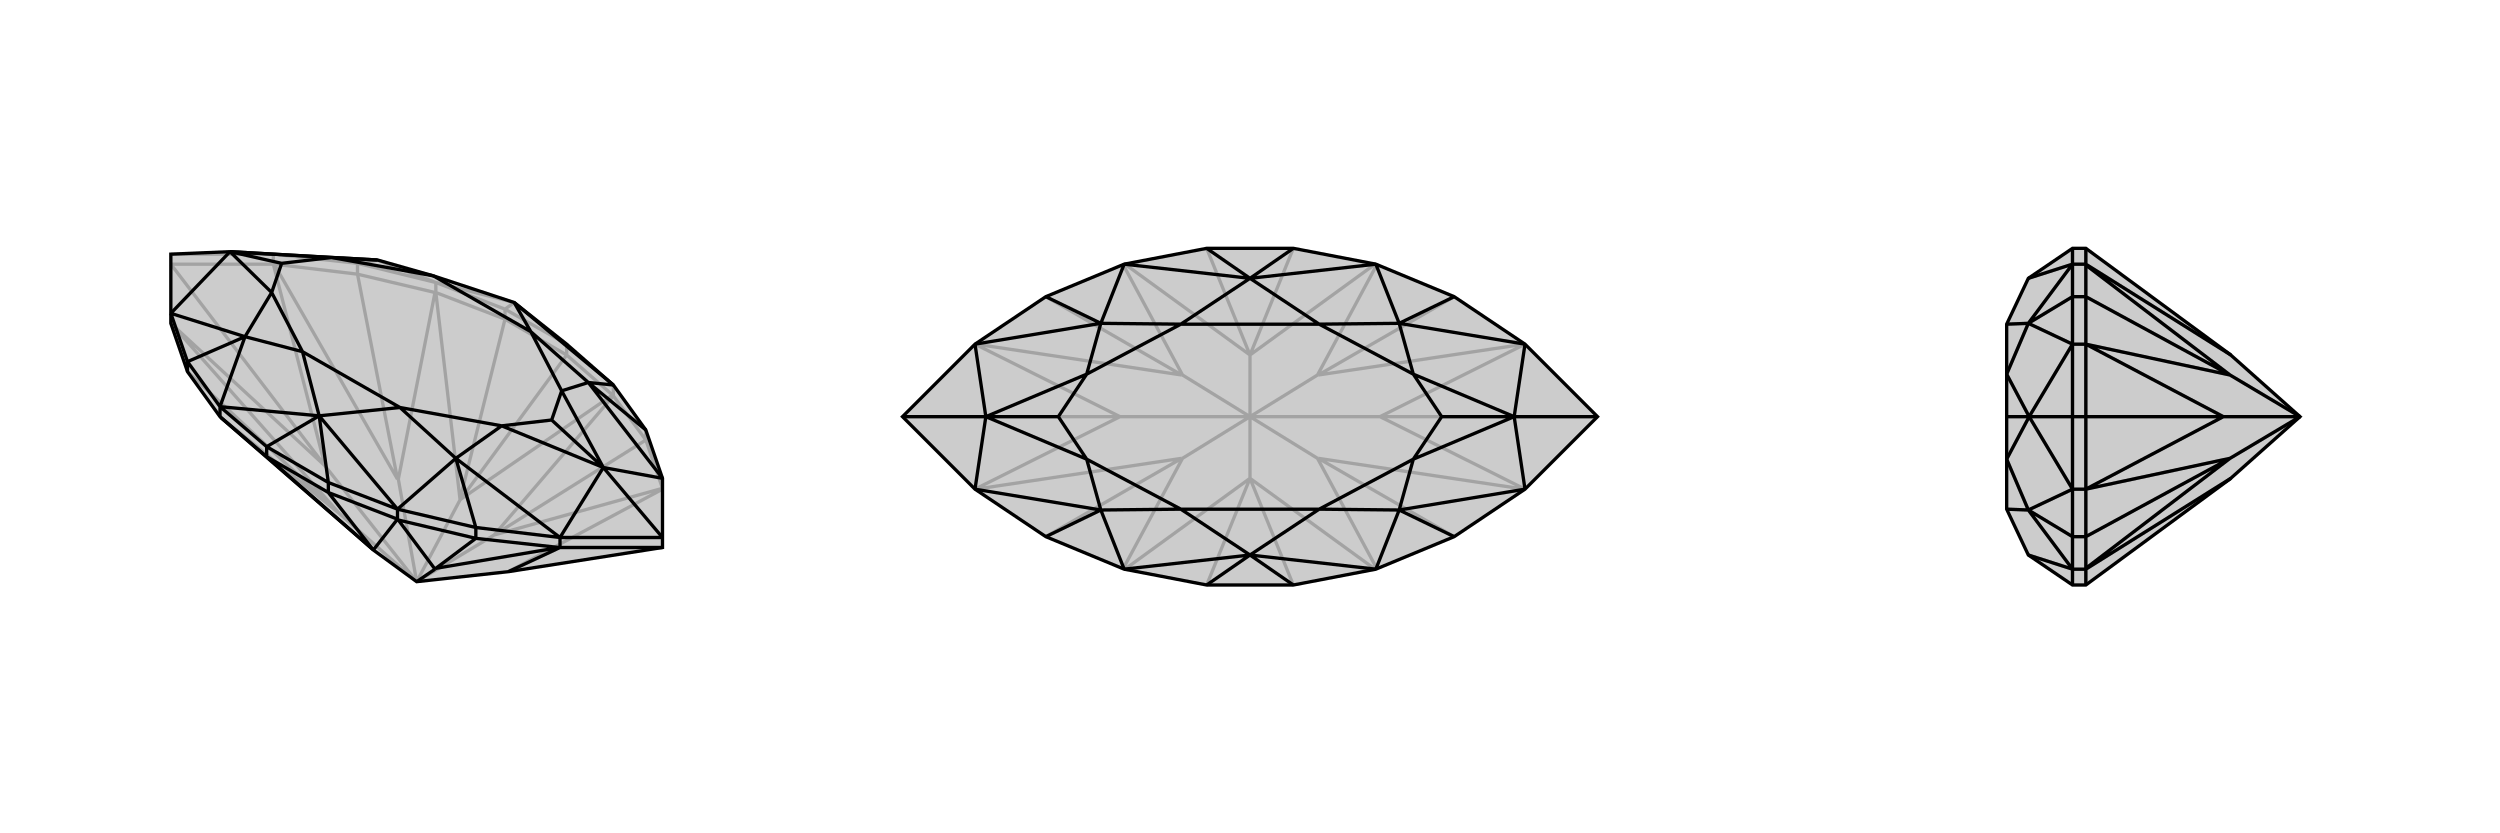 <svg xmlns="http://www.w3.org/2000/svg" viewBox="0 0 3000 1000">
    <g stroke="currentColor" stroke-width="4" fill="none" transform="translate(0 -15)">
        <path fill="currentColor" stroke="none" fill-opacity=".2" d="M448,675L447,674L265,516L264,515L264,515L225,461L205,403L205,403L205,391L205,320L276,317L328,320L453,327L520,346L617,378L680,428L736,477L775,531L795,589L795,660L795,672L610,701L500,713z" />
<path stroke-opacity=".2" d="M500,713L552,615M500,713L593,657M500,713L478,590M500,713L407,631M500,713L390,574M593,657L736,490M593,657L593,657M478,590L522,366M478,590L477,590M407,631L264,515M407,631L407,631M593,657L795,601M593,657L775,543M477,590L329,332M477,590L429,344M407,631L205,403M407,631L225,461M553,614L735,489M552,614L523,366M552,615L553,614M552,615L552,614M553,614L680,441M552,614L606,398M523,366L523,366M523,366L606,398M735,489L736,489M735,489L680,441M680,441L606,398M606,398L606,386M680,441L680,428M522,366L523,366M522,366L429,344M523,366L523,354M736,490L736,489M736,490L775,543M736,489L736,477M329,332L328,332M329,332L429,344M429,344L429,331M795,601L795,601M795,601L775,543M775,543L775,531M328,332L328,332M328,332L328,320M610,701L795,602M390,574L328,332M328,332L205,332M390,574L205,403M390,574L205,332M523,354L606,386M523,354L617,378M606,386L680,428M606,386L617,378M523,354L429,331M523,354L453,327M429,331L328,320M429,331L453,327M328,320L205,320" />
<path d="M448,675L447,674L265,516L264,515L264,515L225,461L205,403L205,403L205,391L205,320L276,317L328,320L453,327L520,346L617,378L680,428L736,477L775,531L795,589L795,660L795,672L610,701L500,713z" />
<path d="M500,713L522,698M522,698L478,639M522,698L523,697M523,697L671,672M523,697L571,661M448,675L477,638M448,675L448,675M448,675L394,606M447,674L320,563M265,516L320,563M477,638L477,638M477,638L394,606M394,606L320,563M320,563L320,551M394,606L394,594M264,515L264,503M478,639L477,638M478,639L571,661M477,638L477,626M225,461L225,449M671,672L672,672M671,672L571,661M571,661L571,648M672,672L672,672M672,672L672,660M672,672L610,701M672,672L795,672M736,477L617,378M477,626L394,594M477,626L383,514M264,503L320,551M264,503L383,514M320,551L394,594M394,594L383,514M320,551L383,514M736,477L706,474M477,626L571,648M477,626L547,565M264,503L225,449M264,503L294,419M795,589L706,474M775,531L706,474M571,648L672,660M672,660L547,565M571,648L547,565M225,449L205,391M205,391L294,419M225,449L294,419M617,378L637,413M383,514L480,504M383,514L363,437M706,474L637,413M706,474L674,484M547,565L480,504M547,565L602,526M294,419L363,437M294,419L326,366M453,327L398,324M637,413L520,346M480,504L363,437M637,413L674,484M480,504L602,526M363,437L326,366M520,346L398,324M795,589L724,576M672,660L795,660M672,660L724,576M795,660L724,576M205,391L276,317M674,484L724,576M674,484L662,519M724,576L602,526M602,526L662,519M724,576L662,519M326,366L276,317M326,366L338,331M276,317L398,324M398,324L338,331M276,317L338,331" />
    </g>
    <g stroke="currentColor" stroke-width="4" fill="none" transform="translate(1000 0)">
        <path fill="currentColor" stroke="none" fill-opacity=".2" d="M552,298L448,298L349,317L255,356L170,413L83,500L170,587L255,644L349,683L448,702L552,702L651,683L745,644L830,587L917,500L830,413L745,356L651,317z" />
<path stroke-opacity=".2" d="M500,500L500,427M500,500L500,573M500,500L581,550M500,500L581,450M500,500L656,500M500,500L419,450M500,500L419,550M500,500L344,500M581,550L652,682M581,550L582,550M581,450L652,318M581,450L582,450M419,450L348,318M419,450L418,450M419,550L348,682M419,550L418,550M582,550L829,587M582,550L745,644M582,450L829,413M582,450L745,356M418,450L171,413M418,450L255,356M418,550L171,587M418,550L255,644M500,574L650,683M500,426L650,317M500,426L350,317M500,574L350,683M500,573L500,574M500,573L500,574M500,574L552,702M500,574L448,702M500,427L500,426M500,427L500,426M500,426L552,298M500,426L448,298M830,587L656,500M656,500L830,413M656,500L917,500M344,500L170,413M344,500L170,587M344,500L83,500" />
<path d="M552,298L448,298L349,317L255,356L170,413L83,500L170,587L255,644L349,683L448,702L552,702L651,683L745,644L830,587L917,500L830,413L745,356L651,317z" />
<path d="M651,317L500,334M651,683L500,666M349,683L500,666M349,317L500,334M552,298L500,334M448,298L500,334M552,702L500,666M448,702L500,666M651,317L679,388M651,683L679,612M349,683L321,612M349,317L321,388M830,413L679,388M745,356L679,388M830,587L679,612M745,644L679,612M170,587L321,612M255,644L321,612M170,413L321,388M255,356L321,388M500,334L583,389M500,334L417,389M500,666L583,611M500,666L417,611M679,388L583,389M679,388L696,449M679,612L583,611M679,612L696,551M321,612L417,611M321,612L304,551M321,388L417,389M321,388L304,449M583,389L417,389M583,611L417,611M583,389L696,449M583,611L696,551M417,611L304,551M417,389L304,449M830,413L817,500M830,587L817,500M917,500L817,500M170,587L183,500M170,413L183,500M83,500L183,500M696,449L817,500M696,449L730,500M817,500L696,551M696,551L730,500M817,500L730,500M304,551L183,500M304,551L270,500M183,500L304,449M304,449L270,500M183,500L270,500" />
    </g>
    <g stroke="currentColor" stroke-width="4" fill="none" transform="translate(2000 0)">
        <path fill="currentColor" stroke="none" fill-opacity=".2" d="M678,573L677,574L503,702L487,702L434,666L408,611L408,551L408,500L408,449L408,389L434,334L487,298L503,298L677,426L678,427L760,500z" />
<path stroke-opacity=".2" d="M760,500L676,450M760,500L676,550M760,500L668,500M676,450L503,318M676,450L676,450M676,550L503,682M676,550L676,550M676,450L503,413M676,450L503,356M676,550L503,587M676,550L503,644M677,426L503,317M677,574L503,683M503,317L503,317M503,317L503,298M503,683L503,683M503,683L503,702M503,318L503,317M503,318L503,356M503,317L487,317M503,682L503,683M503,682L503,644M503,683L487,683M503,413L503,413M503,413L503,356M503,356L487,356M503,587L503,587M503,587L503,644M503,644L487,644M503,413L503,413M503,413L487,413M503,587L503,587M503,587L487,587M503,500L487,500M668,500L503,413M503,413L503,500M668,500L503,587M503,500L503,587M668,500L503,500M487,683L487,702M487,683L434,666M487,317L487,298M487,317L434,334M487,683L487,644M487,683L434,612M487,317L487,356M487,317L434,388M487,644L487,587M487,587L434,612M487,644L434,612M487,356L487,413M487,413L434,388M487,356L434,388M434,612L408,611M434,612L408,551M434,388L408,389M434,388L408,449M487,587L487,500M487,587L435,500M487,413L487,500M487,413L435,500M487,500L435,500M408,551L435,500M435,500L408,449M435,500L408,500" />
<path d="M678,573L677,574L503,702L487,702L434,666L408,611L408,551L408,500L408,449L408,389L434,334L487,298L503,298L677,426L678,427L760,500z" />
<path d="M760,500L676,550M760,500L676,450M760,500L668,500M676,550L503,682M676,550L676,550M676,450L503,318M676,450L676,450M676,550L503,587M676,550L503,644M676,450L503,413M676,450L503,356M677,574L503,683M677,426L503,317M503,683L503,683M503,683L503,702M503,317L503,317M503,317L503,298M503,682L503,683M503,682L503,644M503,683L487,683M503,318L503,317M503,318L503,356M503,317L487,317M503,587L503,587M503,587L503,644M503,644L487,644M503,413L503,413M503,413L503,356M503,356L487,356M503,587L503,587M503,587L487,587M503,413L503,413M503,413L487,413M503,500L487,500M503,587L668,500M503,587L503,500M668,500L503,413M503,413L503,500M668,500L503,500M487,317L487,298M487,317L434,334M487,683L487,702M487,683L434,666M487,317L487,356M487,317L434,388M487,683L487,644M487,683L434,612M487,356L487,413M487,413L434,388M487,356L434,388M487,644L487,587M487,587L434,612M487,644L434,612M434,388L408,389M434,388L408,449M434,612L408,611M434,612L408,551M487,413L487,500M487,413L435,500M487,587L487,500M487,587L435,500M487,500L435,500M408,449L435,500M435,500L408,551M435,500L408,500" />
    </g>
</svg>